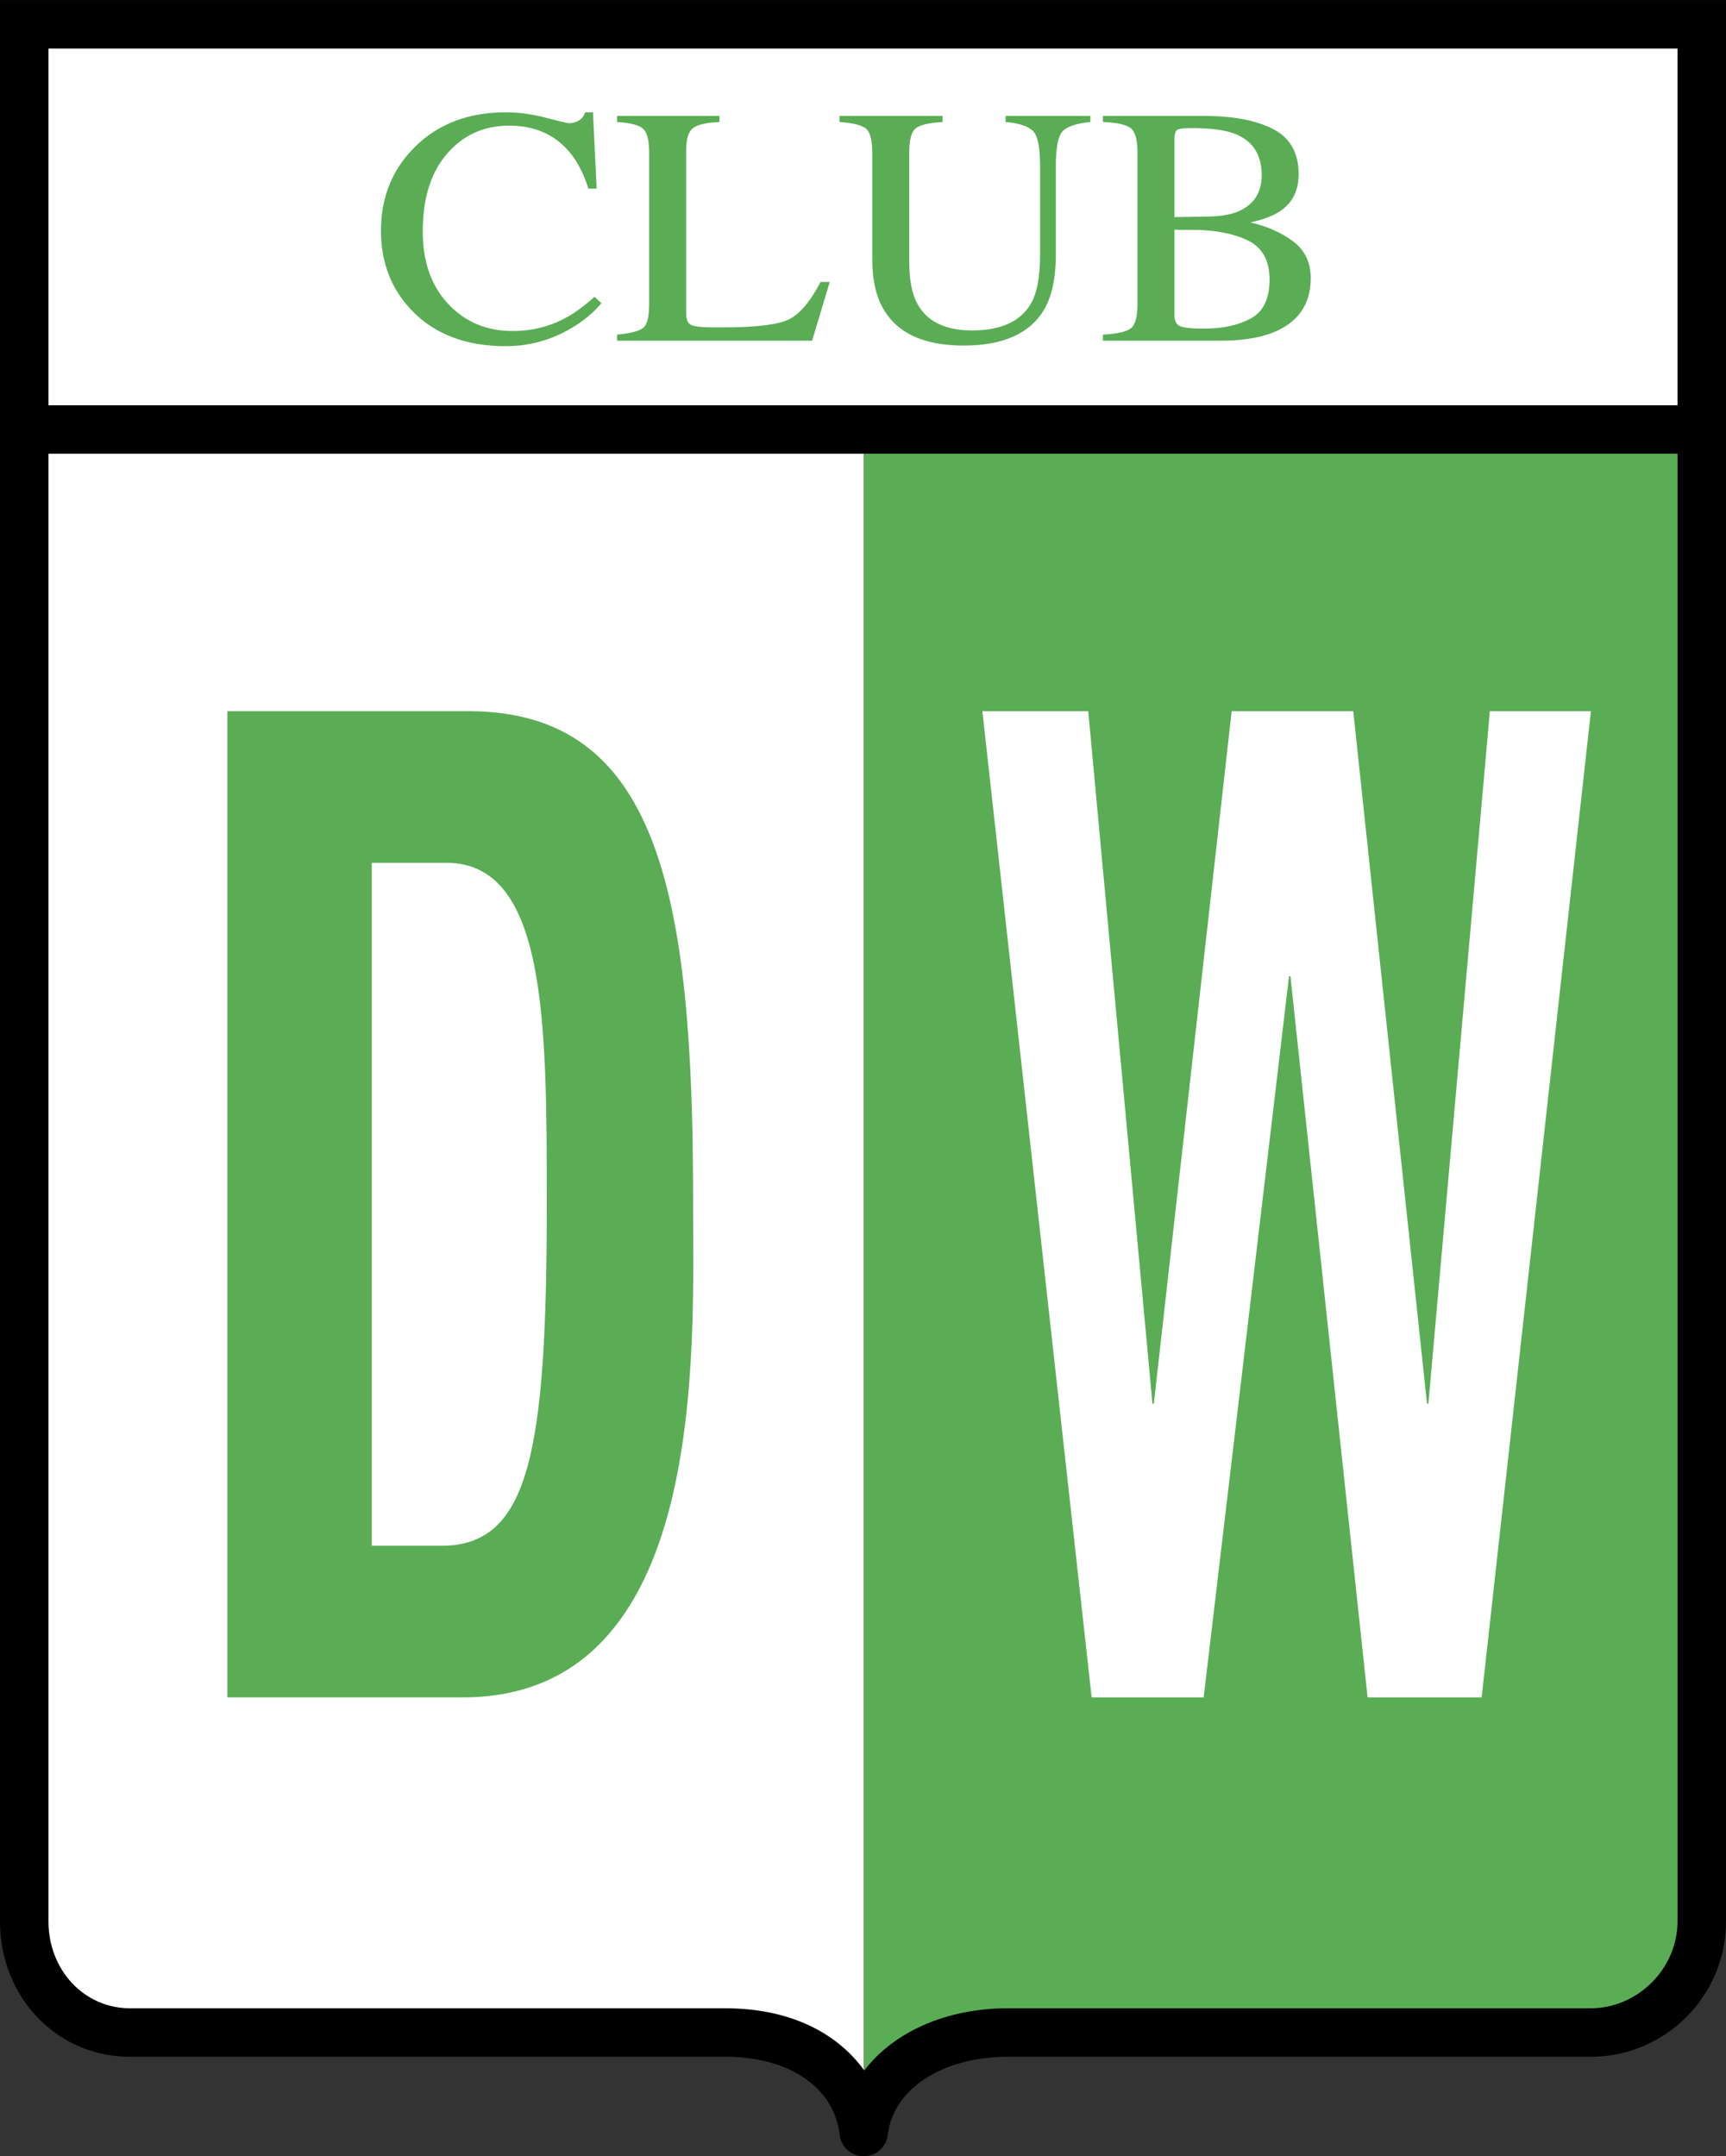 <svg xmlns="http://www.w3.org/2000/svg" width="2001" height="2500" viewBox="0 0 498.522 622.803"><rect x="0" y="0" width="498.522" height="622.803" fill="#333333" stroke="none"/><path d="M0 0v554.975c0 21.918 16.475 39.09 37.507 39.09h171.905c18.522 0 31.517 8.85 33.113 22.549a6.996 6.996 0 0 0 13.9-.006c1.544-13.273 15.844-22.543 34.776-22.543h168.251c21.542 0 39.069-17.537 39.069-39.09V0H0z"/><path d="M14 14h470.522v103.028H14V14zM249.477 131.028H14v423.946c0 14.07 10.325 25.09 23.507 25.09h171.905c19.497 0 32.665 7.629 40.064 17.76V131.028h.001z" fill="#fff"/><path d="M291.202 580.064h168.251c13.59 0 25.069-11.49 25.069-25.09V131.028H249.477v466.796c.049.066.104.131.152.199 8.433-11.007 23.428-17.959 41.573-17.959zM157.684 33.999c3.976 1.05 6.201 1.575 6.677 1.575.984 0 1.914-.255 2.8-.763.886-.509 1.499-1.304 1.838-2.39h2.275l1.05 22.05h-2.362c-1.4-4.386-3.226-7.916-5.48-10.59-4.309-5.072-10.101-7.61-17.374-7.61-7.345 0-13.349 2.715-18.014 8.14s-6.995 12.898-6.995 22.419c0 8.737 2.45 15.715 7.35 20.935 4.895 5.223 11.102 7.832 18.605 7.832 5.425 0 10.429-1.209 15.006-3.631 2.625-1.365 5.508-3.445 8.652-6.243l2.012 1.838c-2.318 2.748-5.2 5.138-8.646 7.172-5.868 3.495-12.233 5.239-19.086 5.239-11.26 0-20.196-3.356-26.813-10.066-6.104-6.234-9.155-14-9.155-23.302 0-9.538 3.21-17.541 9.636-24.013 6.759-6.779 15.564-10.169 26.403-10.169 3.773-.001 7.644.527 11.621 1.577zM178.229 96.646c3.883-.377 6.398-1.03 7.547-1.96 1.154-.928 1.728-3.249 1.728-6.964V44.146c0-3.528-.568-5.838-1.701-6.926-1.132-1.089-3.659-1.756-7.574-1.999v-1.75h29.576v1.75c-3.817.175-6.371.769-7.673 1.786-1.301 1.018-1.952 3.164-1.952 6.439v47.111c0 1.09.196 1.944.584 2.557.394.615 1.252 1.006 2.582 1.176.782.104 1.602.175 2.472.208.864.033 2.488.049 4.873.049 9.287 0 15.559-.72 18.824-2.16 3.265-1.441 6.426-5.097 9.488-10.965h2.652l-5.103 16.975h-56.323v-1.751zM272.237 33.472v1.75c-4.031.243-6.64.875-7.838 1.895-1.192 1.02-1.787 3.363-1.787 7.03v31.369c0 5.151.748 9.16 2.247 12.025 2.79 5.256 8.089 7.881 15.887 7.881 8.548 0 14.284-2.702 17.21-8.104 1.635-3.008 2.455-7.643 2.455-13.899V47.821c0-5.327-.693-8.67-2.078-10.038-1.389-1.367-4.02-2.22-7.896-2.562v-1.75h24.5v1.75c-4.123.41-6.819 1.326-8.083 2.742-1.264 1.417-1.892 4.704-1.892 9.858v25.578c0 6.768-1.11 12.063-3.32 15.889-4.091 7.005-11.856 10.508-23.297 10.508-11.31 0-19.004-3.459-23.089-10.383-2.215-3.683-3.319-8.559-3.319-14.629V44.146c0-3.631-.591-5.958-1.766-6.978-1.176-1.021-3.735-1.668-7.684-1.947v-1.75h29.75v.001zM318.562 96.646c4.184-.24 6.896-.866 8.126-1.881 1.23-1.014 1.849-3.363 1.849-7.043V44.146c0-3.667-.618-6.027-1.849-7.083-1.23-1.055-3.942-1.667-8.126-1.843v-1.75h29.258c8.355 0 14.989 1.263 19.9 3.79 4.911 2.527 7.366 6.877 7.366 13.051 0 4.644-1.723 8.157-5.168 10.544-1.946 1.367-4.867 2.494-8.755 3.379 4.801 1.094 8.908 2.912 12.315 5.455s5.107 6.103 5.107 10.678c0 7.65-3.768 12.925-11.31 15.827-3.976 1.468-8.87 2.201-14.677 2.201H318.56v-1.749h.002zm39.25-35.669c4.402-1.958 6.601-5.425 6.601-10.404 0-5.874-2.537-9.838-7.618-11.9-2.811-1.132-7.082-1.701-12.802-1.701-2.171 0-3.512.18-4.02.541-.509.361-.761 1.332-.761 2.913v22.271l9.909-.175c3.489-.033 6.383-.551 8.691-1.545zm3.462 30.991c3.608-1.953 5.413-5.707 5.413-11.257 0-5.516-2.111-9.283-6.333-11.307-4.222-2.021-9.604-3.032-16.139-3.032h-3.035c-.426 0-1.083-.017-1.969-.05v24.566c0 1.679.51 2.768 1.531 3.265 1.023.498 3.391.744 7.099.744 5.349-.001 9.824-.977 13.433-2.929zM65.677 205.406h69.601c54.682 0 64.903 52.079 64.903 140.854 0 43.793 4.692 144.002-66.56 144.002H65.677V205.406zm41.704 241.063h20.164c25.408 0 30.379-27.223 30.379-98.635 0-52.472 0-98.634-29.001-98.634h-21.542v197.269z" fill="#5aad55"/><path fill="#fff" d="M283.743 205.406h30.576l18.544 200.035h.394l22.488-200.035h35.114l21.306 200.035h.395l17.756-200.035h29.192l-31.56 284.856h-32.944l-22.29-208.315h-.4l-24.658 208.315h-32.353l-31.56-284.856z"/></svg>